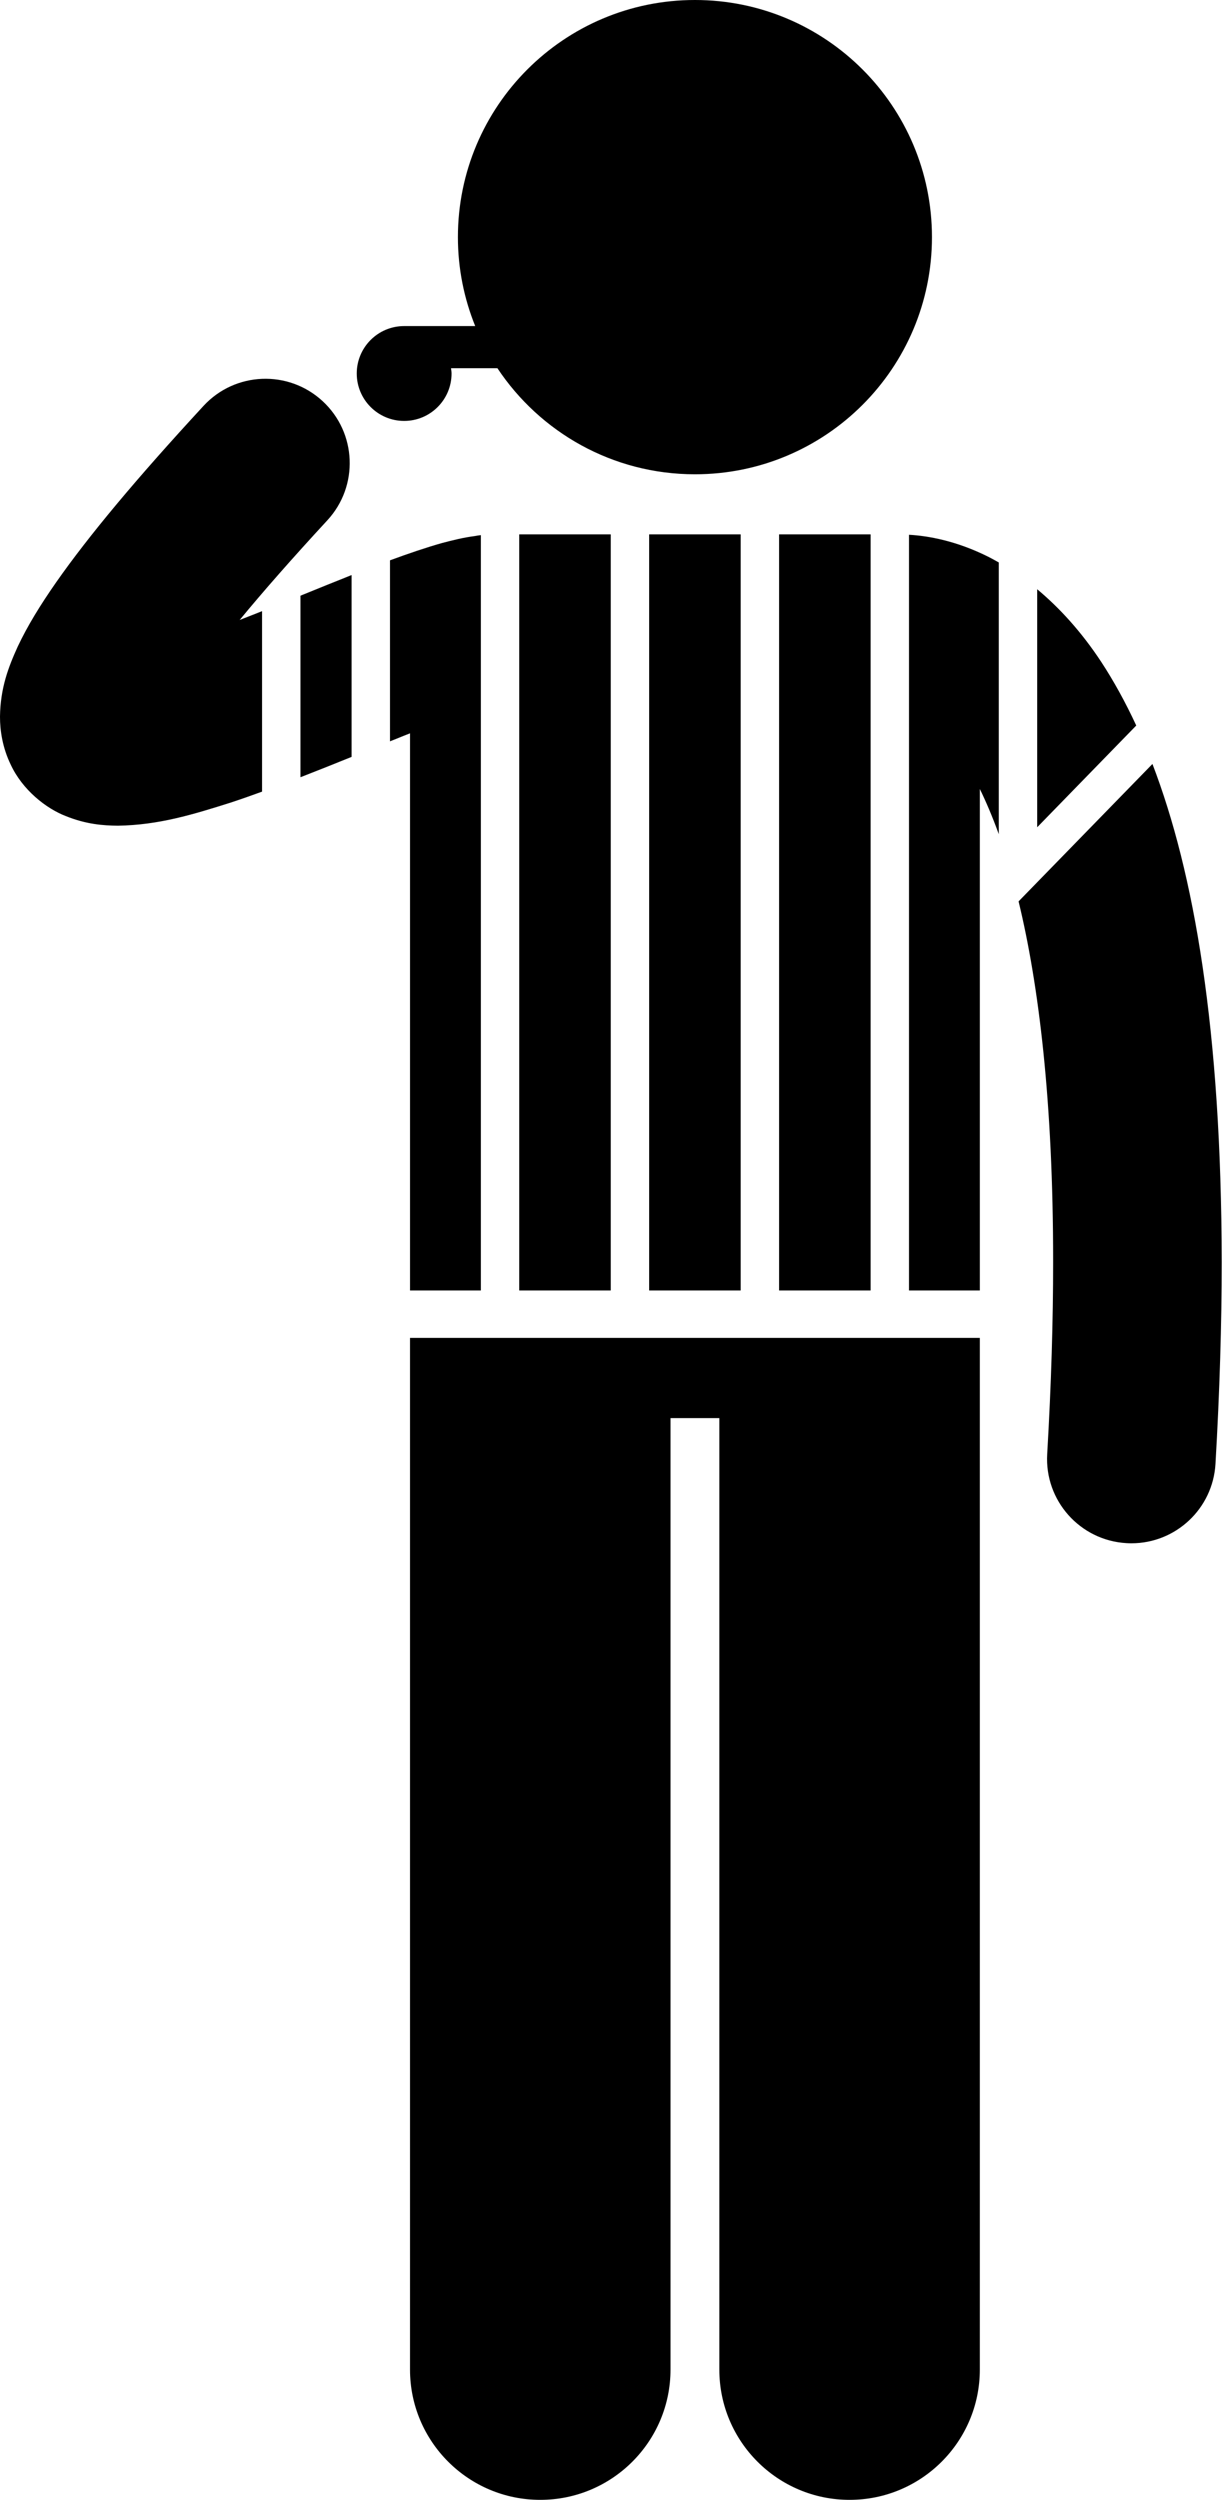 <?xml version="1.0" encoding="UTF-8"?><svg xmlns="http://www.w3.org/2000/svg" xmlns:xlink="http://www.w3.org/1999/xlink" height="237.2" preserveAspectRatio="xMidYMid meet" version="1.0" viewBox="-0.0 0.0 116.0 237.2" width="116.0" zoomAndPan="magnify"><g id="change1_1"><path d="M24.383,58.182c-0.549,0.218-1.094,0.432-1.633,0.641c2.198-2.666,4.957-5.813,8.324-9.457 c2.998-3.247,2.797-8.307-0.449-11.306c-3.246-2.997-8.307-2.797-11.304,0.449C12.912,45.45,8.428,50.829,5.348,55.223 c-1.542,2.208-2.74,4.164-3.665,6.123C0.789,63.316,0.039,65.273,0,67.988c-0.004,1.365,0.252,2.976,1.011,4.545 c1.11,2.407,3.374,4.188,5.253,4.903c1.914,0.769,3.513,0.893,4.932,0.905c3.853-0.061,7.102-1.049,10.782-2.218 c0.953-0.315,1.923-0.659,2.898-1.013V57.985C24.711,58.05,24.547,58.117,24.383,58.182z" fill="inherit"/><path d="M28.521,56.519v17.225c1.636-0.635,3.263-1.287,4.855-1.931V54.56C31.789,55.19,30.162,55.852,28.521,56.519z" fill="inherit"/><path d="M93.859,52.849c-3.03-1.529-5.738-2.008-7.571-2.111v71.7h6.725v-14.557V74.858c0.592,1.216,1.189,2.61,1.779,4.236 c0.007,0.019,0.013,0.039,0.02,0.057V53.367C94.493,53.187,94.174,53.006,93.859,52.849z" fill="inherit"/><path d="M96.69,85.522c1.906,7.866,3.288,18.939,3.28,34.212c0.002,5.515-0.176,11.572-0.563,18.225 c-0.259,4.412,3.108,8.195,7.521,8.452c0.158,0.01,0.316,0.015,0.473,0.015c4.207,0,7.732-3.281,7.98-7.535 c0.403-6.934,0.59-13.3,0.59-19.156c-0.029-22.071-2.616-36.93-6.574-47.252L96.69,85.522z" fill="inherit"/><path d="M107.86,68.837c-1.041-2.246-2.153-4.248-3.322-6.034c-1.896-2.878-3.979-5.142-6.082-6.897v22.584L107.86,68.837z" fill="inherit"/><path d="M49.288 50.699H57.977V122.437H49.288z" fill="inherit"/><path d="M45.646,50.771c-0.192,0.025-0.386,0.051-0.573,0.09c-1.121,0.145-2.076,0.391-3.088,0.654 c-1.551,0.436-3.224,1.008-4.964,1.648v17.175c0.423-0.171,0.849-0.343,1.261-0.508c0.219-0.088,0.425-0.168,0.64-0.254v38.304 v14.557h6.725V50.771z" fill="inherit"/><path d="M61.622 50.699H70.311V122.437H61.622z" fill="inherit"/><path d="M38.921,126.937v97.883c0,6.83,5.537,12.363,12.363,12.363c6.828,0,12.365-5.533,12.365-12.363v-90.271h4.635v90.271 c0,6.83,5.537,12.363,12.363,12.363c6.828,0,12.365-5.533,12.365-12.363v-97.883H38.921z" fill="inherit"/><path d="M73.956 50.699H82.645V122.437H73.956z" fill="inherit"/><path d="M65.968,45c12.428,0,22.5-10.072,22.5-22.5c0-12.426-10.072-22.5-22.5-22.5c-12.426,0-22.5,10.074-22.5,22.5 c0,2.985,0.587,5.831,1.642,8.437h-6.745c-2.484,0-4.5,2.014-4.5,4.5c0,2.484,2.016,4.5,4.5,4.5c2.486,0,4.5-2.016,4.5-4.5 c0-0.172-0.031-0.334-0.05-0.5h4.404C51.25,41.002,58.141,45,65.968,45z" fill="inherit"/></g></svg>